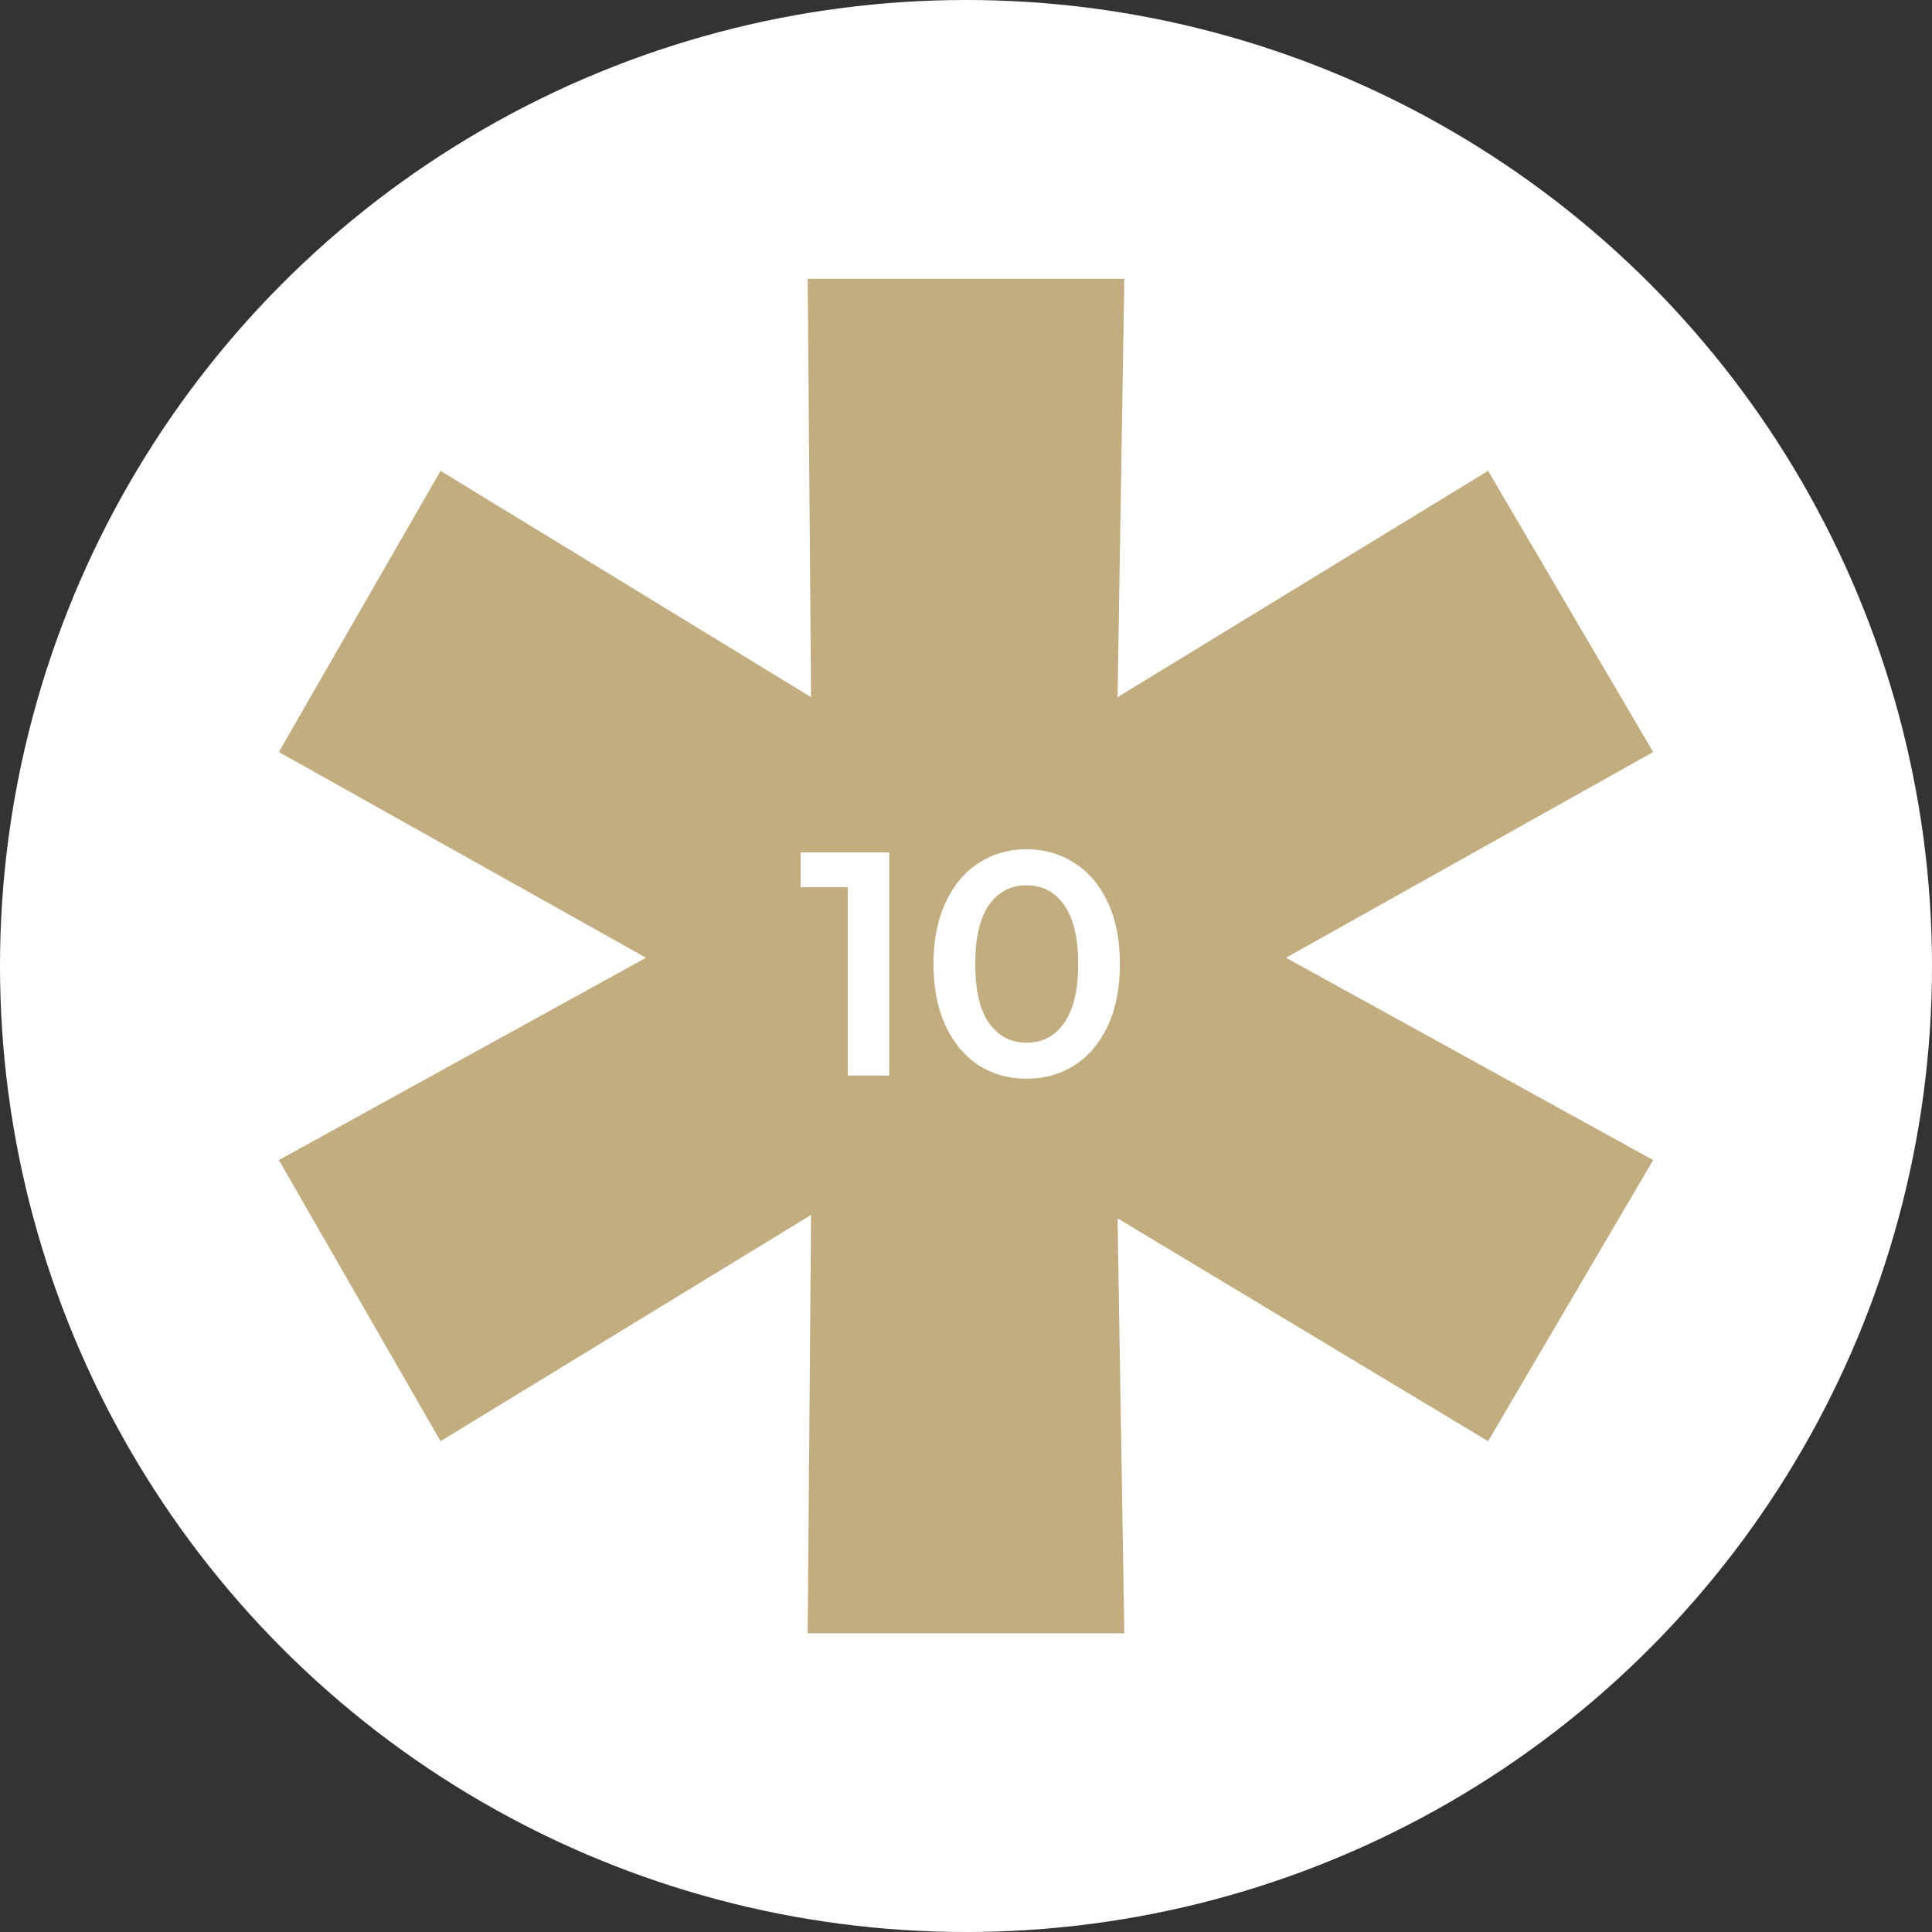 <?xml version="1.0" encoding="UTF-8"?> <svg xmlns="http://www.w3.org/2000/svg" width="97" height="97" viewBox="0 0 97 97" fill="none"><rect x="0" y="0" width="97" height="97" fill="#333333" stroke="none"/> <circle cx="48.5" cy="48.5" r="48.5" fill="white"></circle> <path d="M64.566 48.086L83 58.243L74.713 72.359L56.11 61.17L56.449 82H40.551L40.721 60.998L22.118 72.359L14 58.243L32.434 48.086L14 37.757L22.118 23.64L40.721 35.002L40.551 14H56.449L56.11 35.002L74.713 23.64L83 37.757L64.566 48.086Z" fill="#C2AD81"></path> <path d="M44.646 42.8V54H42.566V44.544H40.198V42.8H44.646ZM51.54 54.16C50.644 54.16 49.844 53.936 49.14 53.488C48.436 53.029 47.881 52.368 47.476 51.504C47.071 50.629 46.868 49.595 46.868 48.4C46.868 47.205 47.071 46.176 47.476 45.312C47.881 44.437 48.436 43.776 49.14 43.328C49.844 42.869 50.644 42.64 51.54 42.64C52.436 42.64 53.236 42.869 53.94 43.328C54.655 43.776 55.215 44.437 55.62 45.312C56.025 46.176 56.228 47.205 56.228 48.4C56.228 49.595 56.025 50.629 55.62 51.504C55.215 52.368 54.655 53.029 53.94 53.488C53.236 53.936 52.436 54.16 51.54 54.16ZM51.54 52.352C52.34 52.352 52.969 52.021 53.428 51.36C53.897 50.699 54.132 49.712 54.132 48.4C54.132 47.088 53.897 46.101 53.428 45.44C52.969 44.779 52.34 44.448 51.54 44.448C50.751 44.448 50.121 44.779 49.652 45.44C49.193 46.101 48.964 47.088 48.964 48.4C48.964 49.712 49.193 50.699 49.652 51.36C50.121 52.021 50.751 52.352 51.54 52.352Z" fill="white"></path> </svg> 